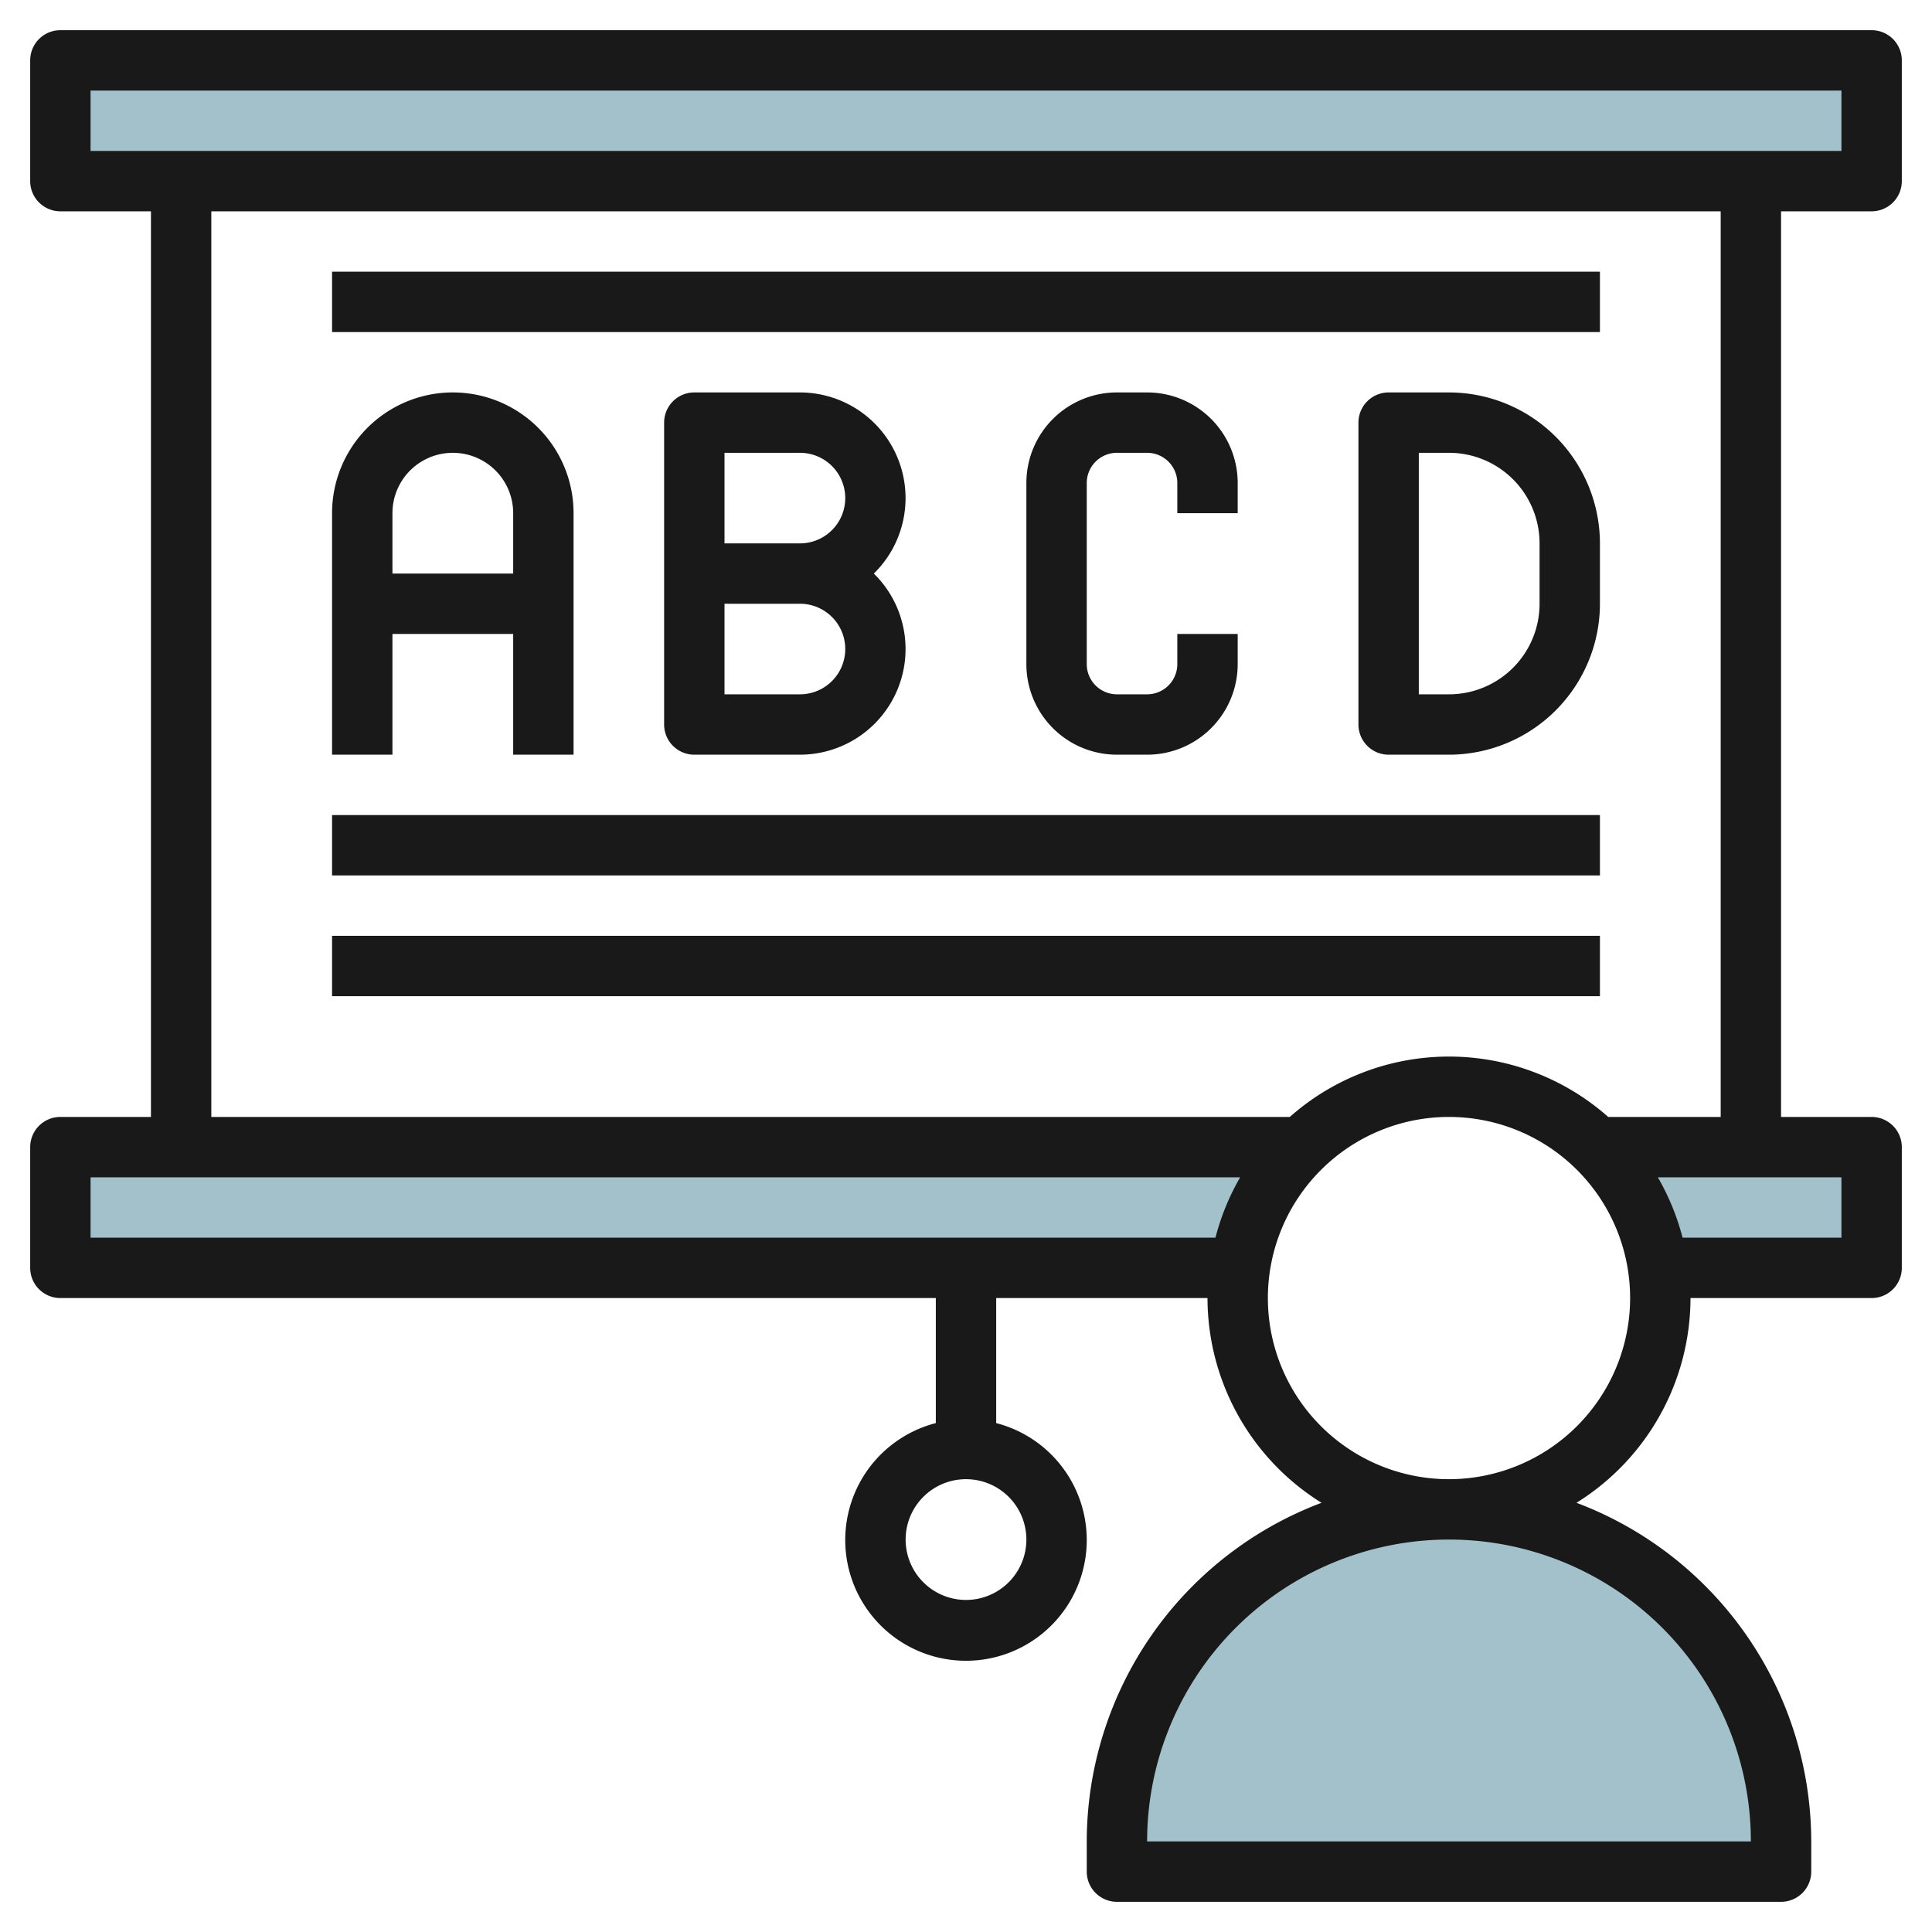 <svg id="Layer_3" height="512" viewBox="0 0 64 64" width="512" xmlns="http://www.w3.org/2000/svg" data-name="Layer 3"><path d="m2 2h60v4h-60z" fill="#a3c1ca"/><path d="m48 50a11 11 0 0 1 11 11v1a0 0 0 0 1 0 0h-22a0 0 0 0 1 0 0v-1a11 11 0 0 1 11-11z" fill="#a3c1ca"/><path d="m43.106 38h-41.106v4h39.08a6.969 6.969 0 0 1 2.026-4z" fill="#a3c1ca"/><path d="m62 38h-9.106a6.969 6.969 0 0 1 2.026 4h7.08z" fill="#a3c1ca"/><g fill="#191919"><path d="m62 1h-60a1 1 0 0 0 -1 1v4a1 1 0 0 0 1 1h3v30h-3a1 1 0 0 0 -1 1v4a1 1 0 0 0 1 1h29v4.142a4 4 0 1 0 2 0v-4.142h7a8 8 0 0 0 3.777 6.782 12.01 12.01 0 0 0 -7.777 11.218v1a1 1 0 0 0 1 1h22a1 1 0 0 0 1-1v-1a12.01 12.01 0 0 0 -7.777-11.218 8 8 0 0 0 3.777-6.782h6a1 1 0 0 0 1-1v-4a1 1 0 0 0 -1-1h-3v-30h3a1 1 0 0 0 1-1v-4a1 1 0 0 0 -1-1zm-28 50a2 2 0 1 1 -2-2 2 2 0 0 1 2 2zm-31-10v-2h38.082a7.963 7.963 0 0 0 -.819 2zm55 20h-20a10 10 0 0 1 20 0zm-10-12a6 6 0 1 1 6-6 6.006 6.006 0 0 1 -6 6zm13-8h-5.263a7.963 7.963 0 0 0 -.819-2h6.082zm-4-4h-3.726a7.954 7.954 0 0 0 -10.548 0h-35.726v-30h50zm4-32h-58v-2h58z"/><path d="m41 17v-1a3 3 0 0 0 -3-3h-1a3 3 0 0 0 -3 3v6a3 3 0 0 0 3 3h1a3 3 0 0 0 3-3v-1h-2v1a1 1 0 0 1 -1 1h-1a1 1 0 0 1 -1-1v-6a1 1 0 0 1 1-1h1a1 1 0 0 1 1 1v1z"/><path d="m48 13h-2a1 1 0 0 0 -1 1v10a1 1 0 0 0 1 1h2a5.006 5.006 0 0 0 5-5v-2a5.006 5.006 0 0 0 -5-5zm3 7a3 3 0 0 1 -3 3h-1v-8h1a3 3 0 0 1 3 3z"/><path d="m13 21h4v4h2v-8a4 4 0 0 0 -8 0v8h2zm2-6a2 2 0 0 1 2 2v2h-4v-2a2 2 0 0 1 2-2z"/><path d="m26.5 13h-3.5a1 1 0 0 0 -1 1v10a1 1 0 0 0 1 1h3.5a3.5 3.5 0 0 0 2.447-6 3.5 3.5 0 0 0 -2.447-6zm0 10h-2.5v-3h2.5a1.5 1.5 0 0 1 0 3zm0-5h-2.5v-3h2.5a1.5 1.5 0 0 1 0 3z"/><path d="m11 27h42v2h-42z"/><path d="m11 31h42v2h-42z"/><path d="m11 9h42v2h-42z"/></g></svg>